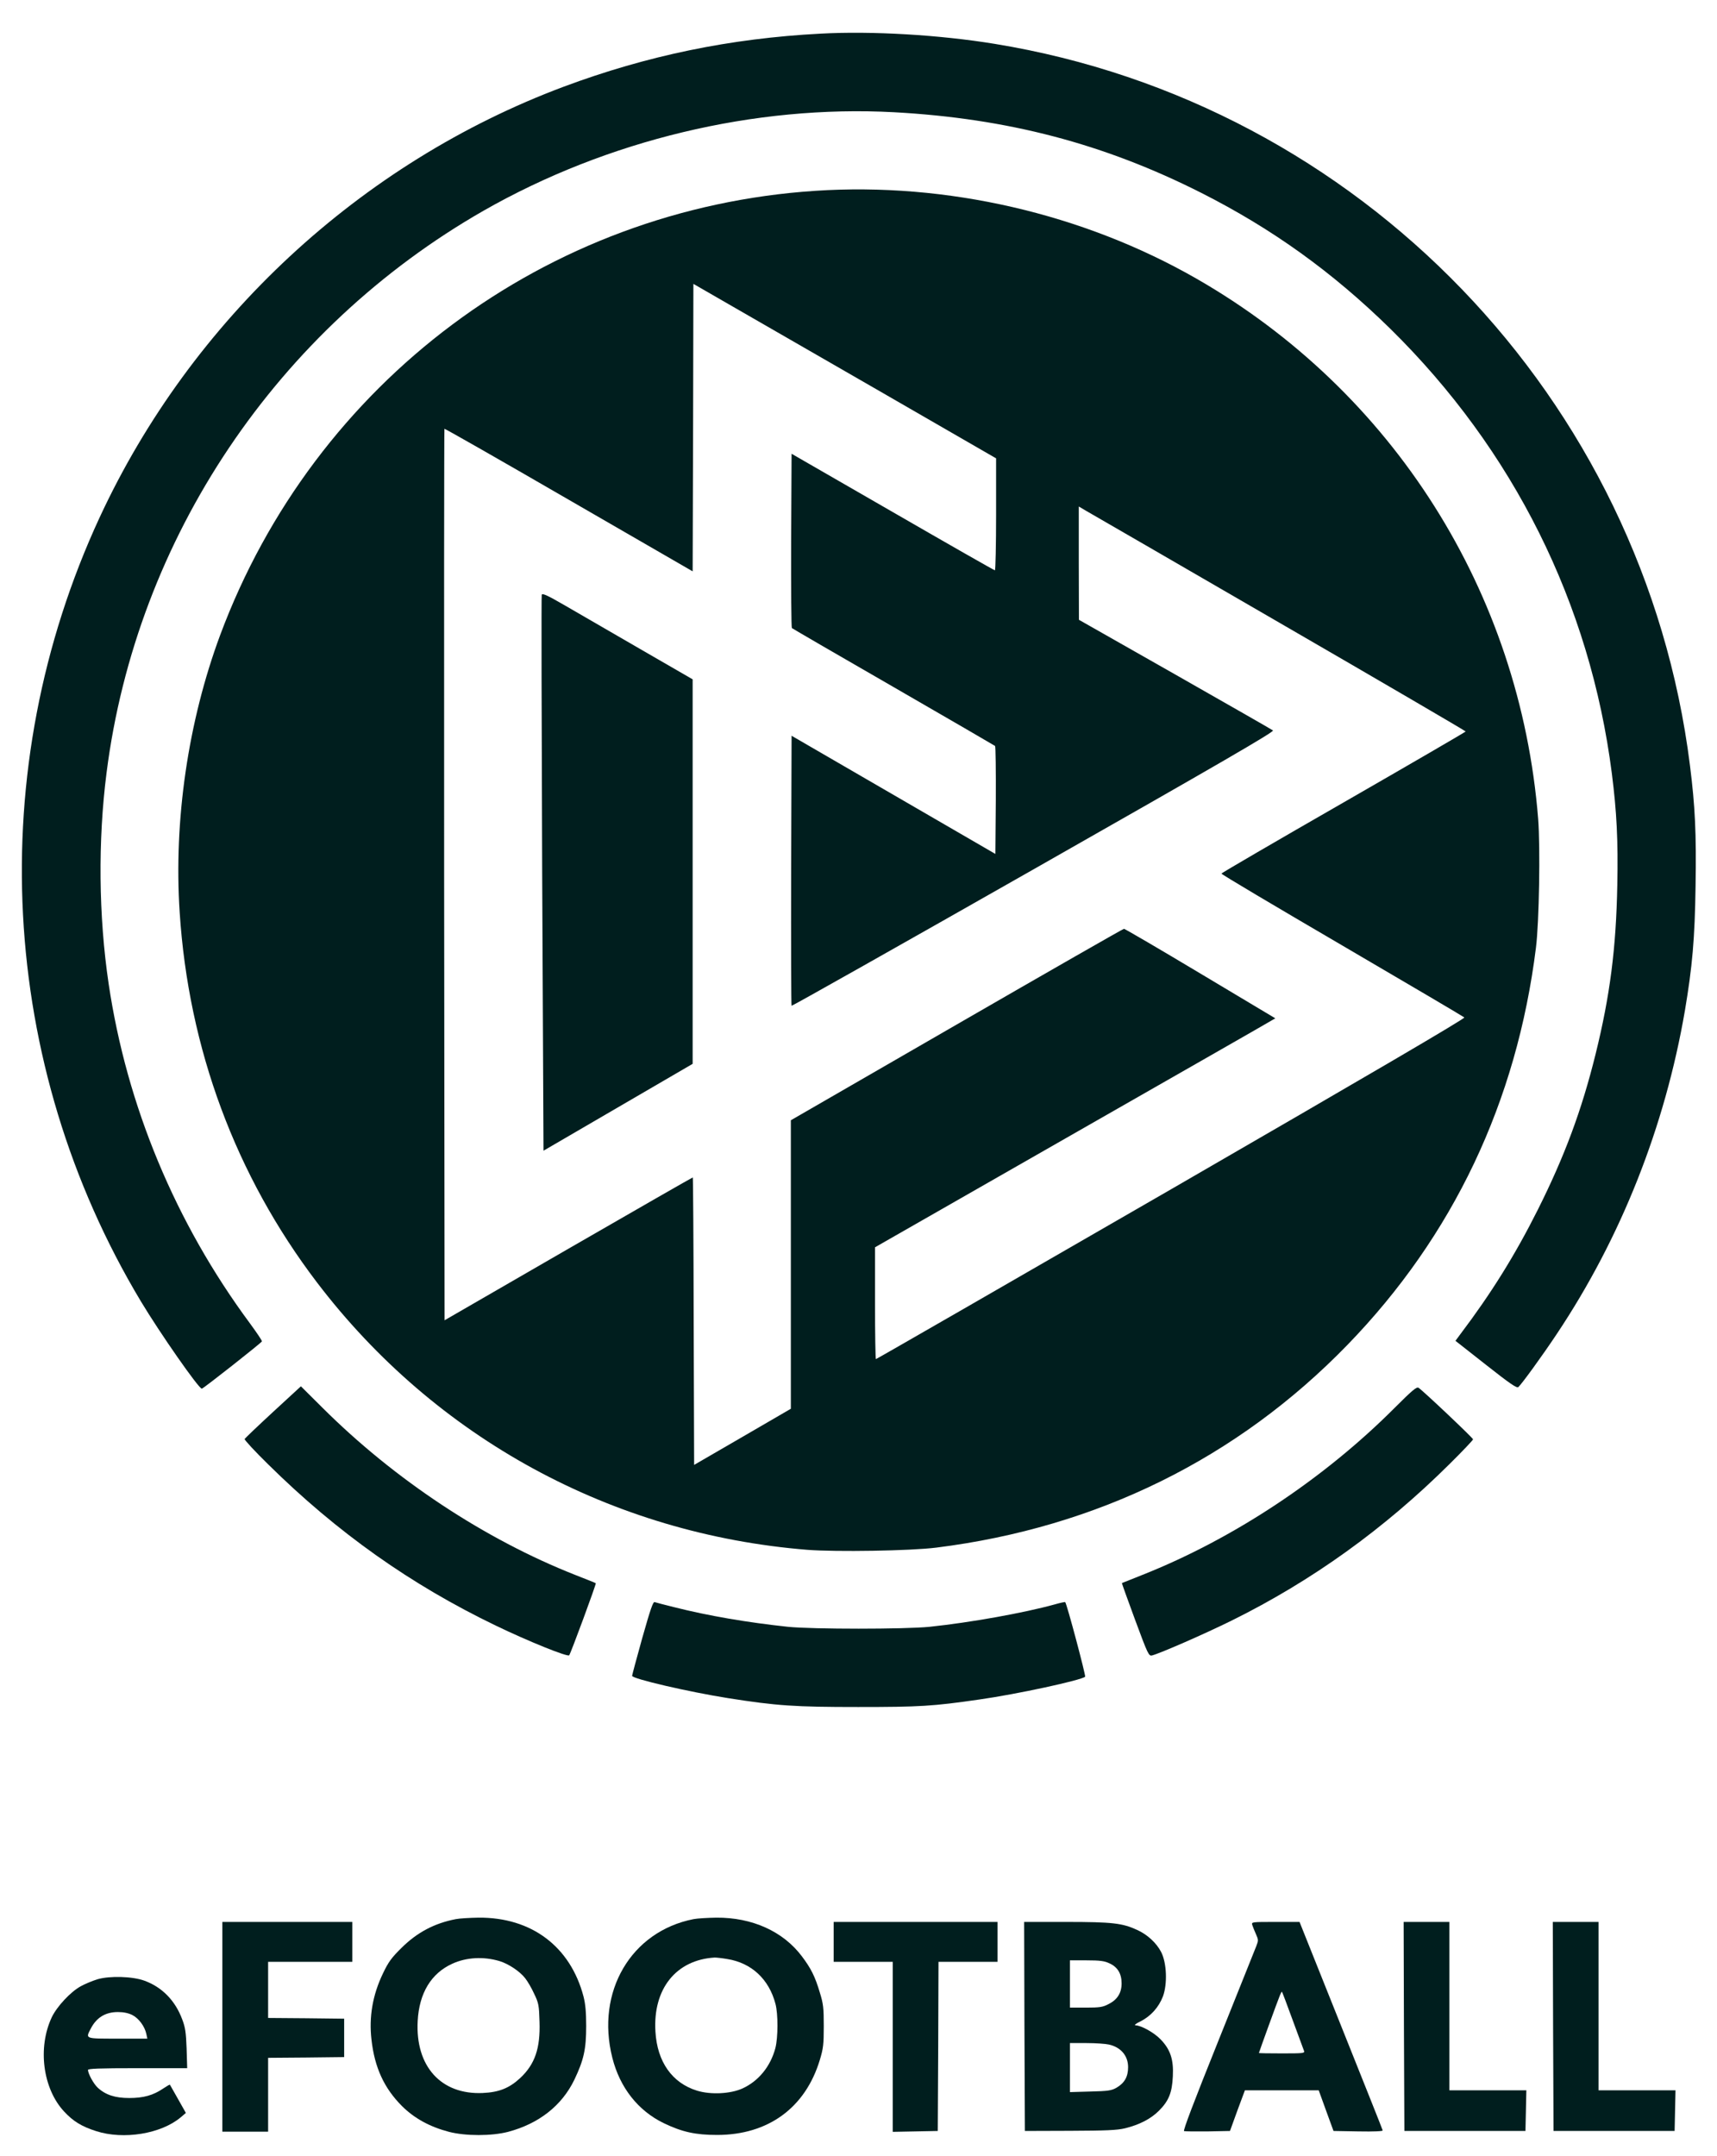 <?xml version="1.0" encoding="UTF-8"?> <svg xmlns="http://www.w3.org/2000/svg" width="550pt" height="690.45pt" viewBox="0 0 550 690.45"> <g transform="translate(-.012 -.013)"> <g transform="matrix(.473 0 0 .473 7.006 10.506)" fill="#001e1e" stroke-width="2.113"> <path d="m293.89 1277c-14.5 2.8-26.2 9-36.7 19.4-6.8 6.7-8.9 9.5-12.7 17.5-6.9 14.4-9.5 29.3-7.7 44.7 2.1 18.9 8.6 32.9 20.7 45 8.4 8.3 18.8 14 31.8 17.4 11.2 2.9 28.9 2.9 40 0 20.8-5.5 36.4-17.7 44.9-35.3 6.4-13.4 8-20.7 8-36.3 0-9.4-0.5-14.9-1.8-20-8.9-33.9-35.3-53.7-71.1-53.4-6 0.1-13 0.5-15.4 1zm29.6 28.4c6 1.8 13.7 6.9 17.3 11.5 1.7 2.1 4.5 6.9 6.2 10.7 3 6.2 3.3 7.8 3.6 18.9 0.6 17.9-3.1 28.7-13 38-7.4 6.9-14.4 9.7-25.4 10.2-28.3 1.3-45.8-18.1-44.1-48.8 1-18.8 9.1-32.2 23.4-38.7 9.5-4.4 21.3-5 32-1.8z"></path> <path d="m454.89 1277c-42.3 8.3-66.3 49.1-55 93.8 5.1 20.3 17.5 36 35 44.4 12.3 5.9 21.4 7.9 35.9 7.9 34.7 0 59.8-18.4 69.6-50.7 2.4-7.9 2.7-10.7 2.7-23s-0.3-15.1-2.7-22.8c-3.2-10.8-6-16.3-12.1-24.4-12.7-16.9-33.7-26.4-58-26.2-6 0.1-13 0.5-15.4 1zm22.8 27c16.4 2.6 28.3 13.6 32.7 30.4 1.8 6.8 1.8 22.7-0.1 30-3.3 12.3-11.3 22.2-22.2 27.2-8.1 3.7-21.5 4.4-30.9 1.5-16.8-5.2-26.9-19.5-28.1-39.9-1.8-29 14-48.7 40.2-50.2 1.1 0 4.9 0.4 8.4 1z"></path> <path d="m135.79 1349.9v71h31v-50l25.8-0.2 25.7-0.3v-26l-25.7-0.3-25.8-0.2v-38h57v-27h-88z"></path> <path d="m549.79 1292.4v13.5h40v115.1l15.3-0.3 15.2-0.3 0.3-57.3 0.2-57.2h40v-27h-111z"></path> <path d="m678.99 1349.6 0.3 70.8 30.5-0.1c24.7-0.1 31.8-0.4 37.3-1.7 9.8-2.4 17.5-6.4 23-11.9 6.6-6.6 8.9-12.2 9.4-23.3 0.6-11.4-1.7-18.2-8.3-25-4.4-4.6-13.1-9.4-16.9-9.5-1.2-0.1 0-1.1 3.3-2.7 7-3.5 12.4-9.6 15.2-16.9 3.1-8.4 2.6-22.6-1.2-30-3.2-6.2-9.4-11.9-16.3-15-10-4.6-16.8-5.4-47.8-5.4h-28.7zm57.5-42.7c5.6 2.5 8.3 7 8.3 13.6 0 6.5-2.9 11.1-9 14.1-3.8 2-6 2.3-15.2 2.3h-10.8v-32h11.3c8.9 0 12.1 0.4 15.4 2zm-0.3 55c8.1 1.8 13 7.6 13 15.3 0 6.5-2.4 10.7-7.8 13.9-3.6 2-5.6 2.3-17.8 2.6l-13.8 0.4v-33.2h11.3c6.1 0 13 0.5 15.1 1z"></path> <path d="m833.29 1281c0.4 1.2 1.5 4 2.5 6.2 1.7 3.8 1.7 4.3 0.2 8.1-0.9 2.3-12.5 31.2-25.8 64.4-16.6 41.3-23.9 60.5-23.1 60.8 0.7 0.2 8 0.3 16.2 0.2l14.9-0.3 5-13.8 5.1-13.7h50l5 13.8 5 13.7 16.8 0.3c10.9 0.2 16.8-0.1 16.5-0.7-0.1-0.6-12.9-32.6-28.3-71.1l-28-70h-16.3c-16.2 0-16.3 0-15.7 2.1zm27.4 64.5c3.8 10.4 7.3 19.7 7.6 20.6 0.7 1.7-0.4 1.8-14.9 1.8-8.6 0-15.6-0.1-15.6-0.3 0-0.4 12.6-35.2 14.2-39 0.6-1.5 1.2-2.6 1.4-2.4s3.5 8.8 7.3 19.3z"></path> <path d="m935.99 1349.6 0.3 70.8h82l0.3-13.7 0.3-13.8h-52.1v-114h-31z"></path> <path d="m1037 1349.6 0.3 70.8h82l0.3-13.7 0.3-13.8h-52.1v-114h-31z"></path> <path d="m51.29 1317.7c-3.3 1-8.4 3.1-11.3 4.7-6.9 3.7-16.2 13.7-19.7 21-9.7 20.6-6.1 48.3 8.3 63.8 6.2 6.7 12 10.2 21.7 13.3 18.6 6 44 1.9 57.4-9.4l3.4-2.9-5.3-9.4c-2.9-5.2-5.4-9.5-5.5-9.7-0.2-0.2-2.2 1-4.6 2.6-6.8 4.6-13.3 6.4-23 6.4-9.5 0-16-2.1-21.3-7-2.8-2.6-6.5-9.4-6.6-12 0-0.9 7.4-1.2 33.6-1.2h33.6l-0.4-13.3c-0.4-10.9-0.9-14.4-3-19.8-4.7-12.7-13.7-21.8-25.5-26.1-8.1-3-23.6-3.4-31.8-1zm23.5 24.2c4.4 2.2 8.4 7.7 9.5 12.7l0.7 3.3h-20.1c-22.4 0-21.8 0.2-18.2-6.8 3.9-7.5 9.9-11.2 18.4-11.2 3.8 0 7.1 0.7 9.7 2z"></path> <g transform="matrix(.1 0 0 -.1 -45.21 1179.9)"> <path d="m5860 11793c-611-32-1175-149-1738-359-1377-515-2522-1577-3143-2916-791-1707-686-3699 280-5308 130-216 391-590 412-590 10 0 403 310 407 320 2 5-35 59-81 122-505 682-834 1472-957 2299-68 458-73 969-14 1429 202 1587 1155 3005 2554 3805 836 477 1836 717 2780 666 768-42 1421-213 2080-546 482-244 888-536 1279-919 835-821 1354-1861 1501-3011 33-259 43-453 37-755-8-428-49-748-147-1145-94-380-209-690-392-1055-153-305-315-565-523-840l-34-46 206-162c164-129 209-160 220-151 21 18 161 210 260 359 436 653 733 1404 868 2190 50 297 67 485 72 842 6 356-3 540-38 818-312 2485-2237 4481-4709 4884-374 61-831 88-1180 69z"></path> <path d="m5825 10729c-1821-120-3391-1293-4030-3008-217-585-315-1254-274-1876 60-924 379-1782 930-2506 803-1054 1997-1704 3322-1810 194-15 697-7 872 15 1089 136 2039 604 2785 1373 715 737 1146 1645 1276 2688 22 175 30 678 15 872-122 1534-982 2894-2315 3658-768 440-1693 653-2581 594zm483-1383 742-428v-379c0-209-4-379-8-379-5 0-317 178-693 395l-684 394-3-586c-1-323 1-590 5-594 5-4 314-184 688-399 374-216 683-395 688-399 4-4 6-170 5-369l-3-362-1380 800-3-912c-1-501 0-913 3-916 2-3 740 413 1639 924 1276 725 1631 931 1621 940-8 6-307 177-664 380l-650 369-1 383v384l49-29c27-15 616-356 1310-758 693-401 1261-733 1261-736s-372-219-826-480c-455-261-827-478-828-482-1-5 367-223 817-486s823-483 828-488c7-7-667-401-1984-1162-1097-633-1997-1151-2001-1151-3 0-6 170-6 379v378l1328 759c730 417 1340 765 1355 775l28 16-507 303c-279 167-512 303-518 303s-516-292-1133-648l-1123-648v-1953l-327-190-328-190-3 973c-1 535-4 973-6 973-3 0-382-217-843-483l-838-484-3 3015c-1 1659 0 3017 2 3020 3 2 382-214 843-481l838-484 3 973 2 973 283-163c155-89 616-355 1025-590z"></path> <path d="m3973 7995c-3-9-1-859 3-1890l9-1874 1010 588v2603l-355 205c-195 113-424 245-508 294-119 69-154 85-159 74z"></path> <path d="m2154 2463c-104-96-191-179-193-184-2-6 70-84 160-172 467-461 967-815 1543-1092 220-106 483-212 495-200 10 12 185 485 180 488-2 2-65 27-139 56-614 242-1224 646-1711 1131l-147 146z"></path> <path d="m9750 2491c-481-482-1094-888-1710-1132-74-29-136-54-138-55-1-1 39-113 89-248 87-235 93-247 115-242 57 15 357 146 539 236 544 269 1034 621 1477 1061 87 86 158 161 158 166 0 9-335 326-369 349-13 8-42-16-161-135z"></path> <path d="m4654 933c-38-136-69-252-69-257 0-20 385-109 650-151 330-52 454-60 880-60 418 0 506 5 823 51 249 35 689 130 715 154 6 5-124 495-135 505-2 2-35-5-73-16-207-57-568-122-845-151-168-17-793-17-960 0-272 29-538 74-771 133-64 16-123 31-131 34-11 5-29-48-84-242z"></path> </g> </g> </g> </svg> 